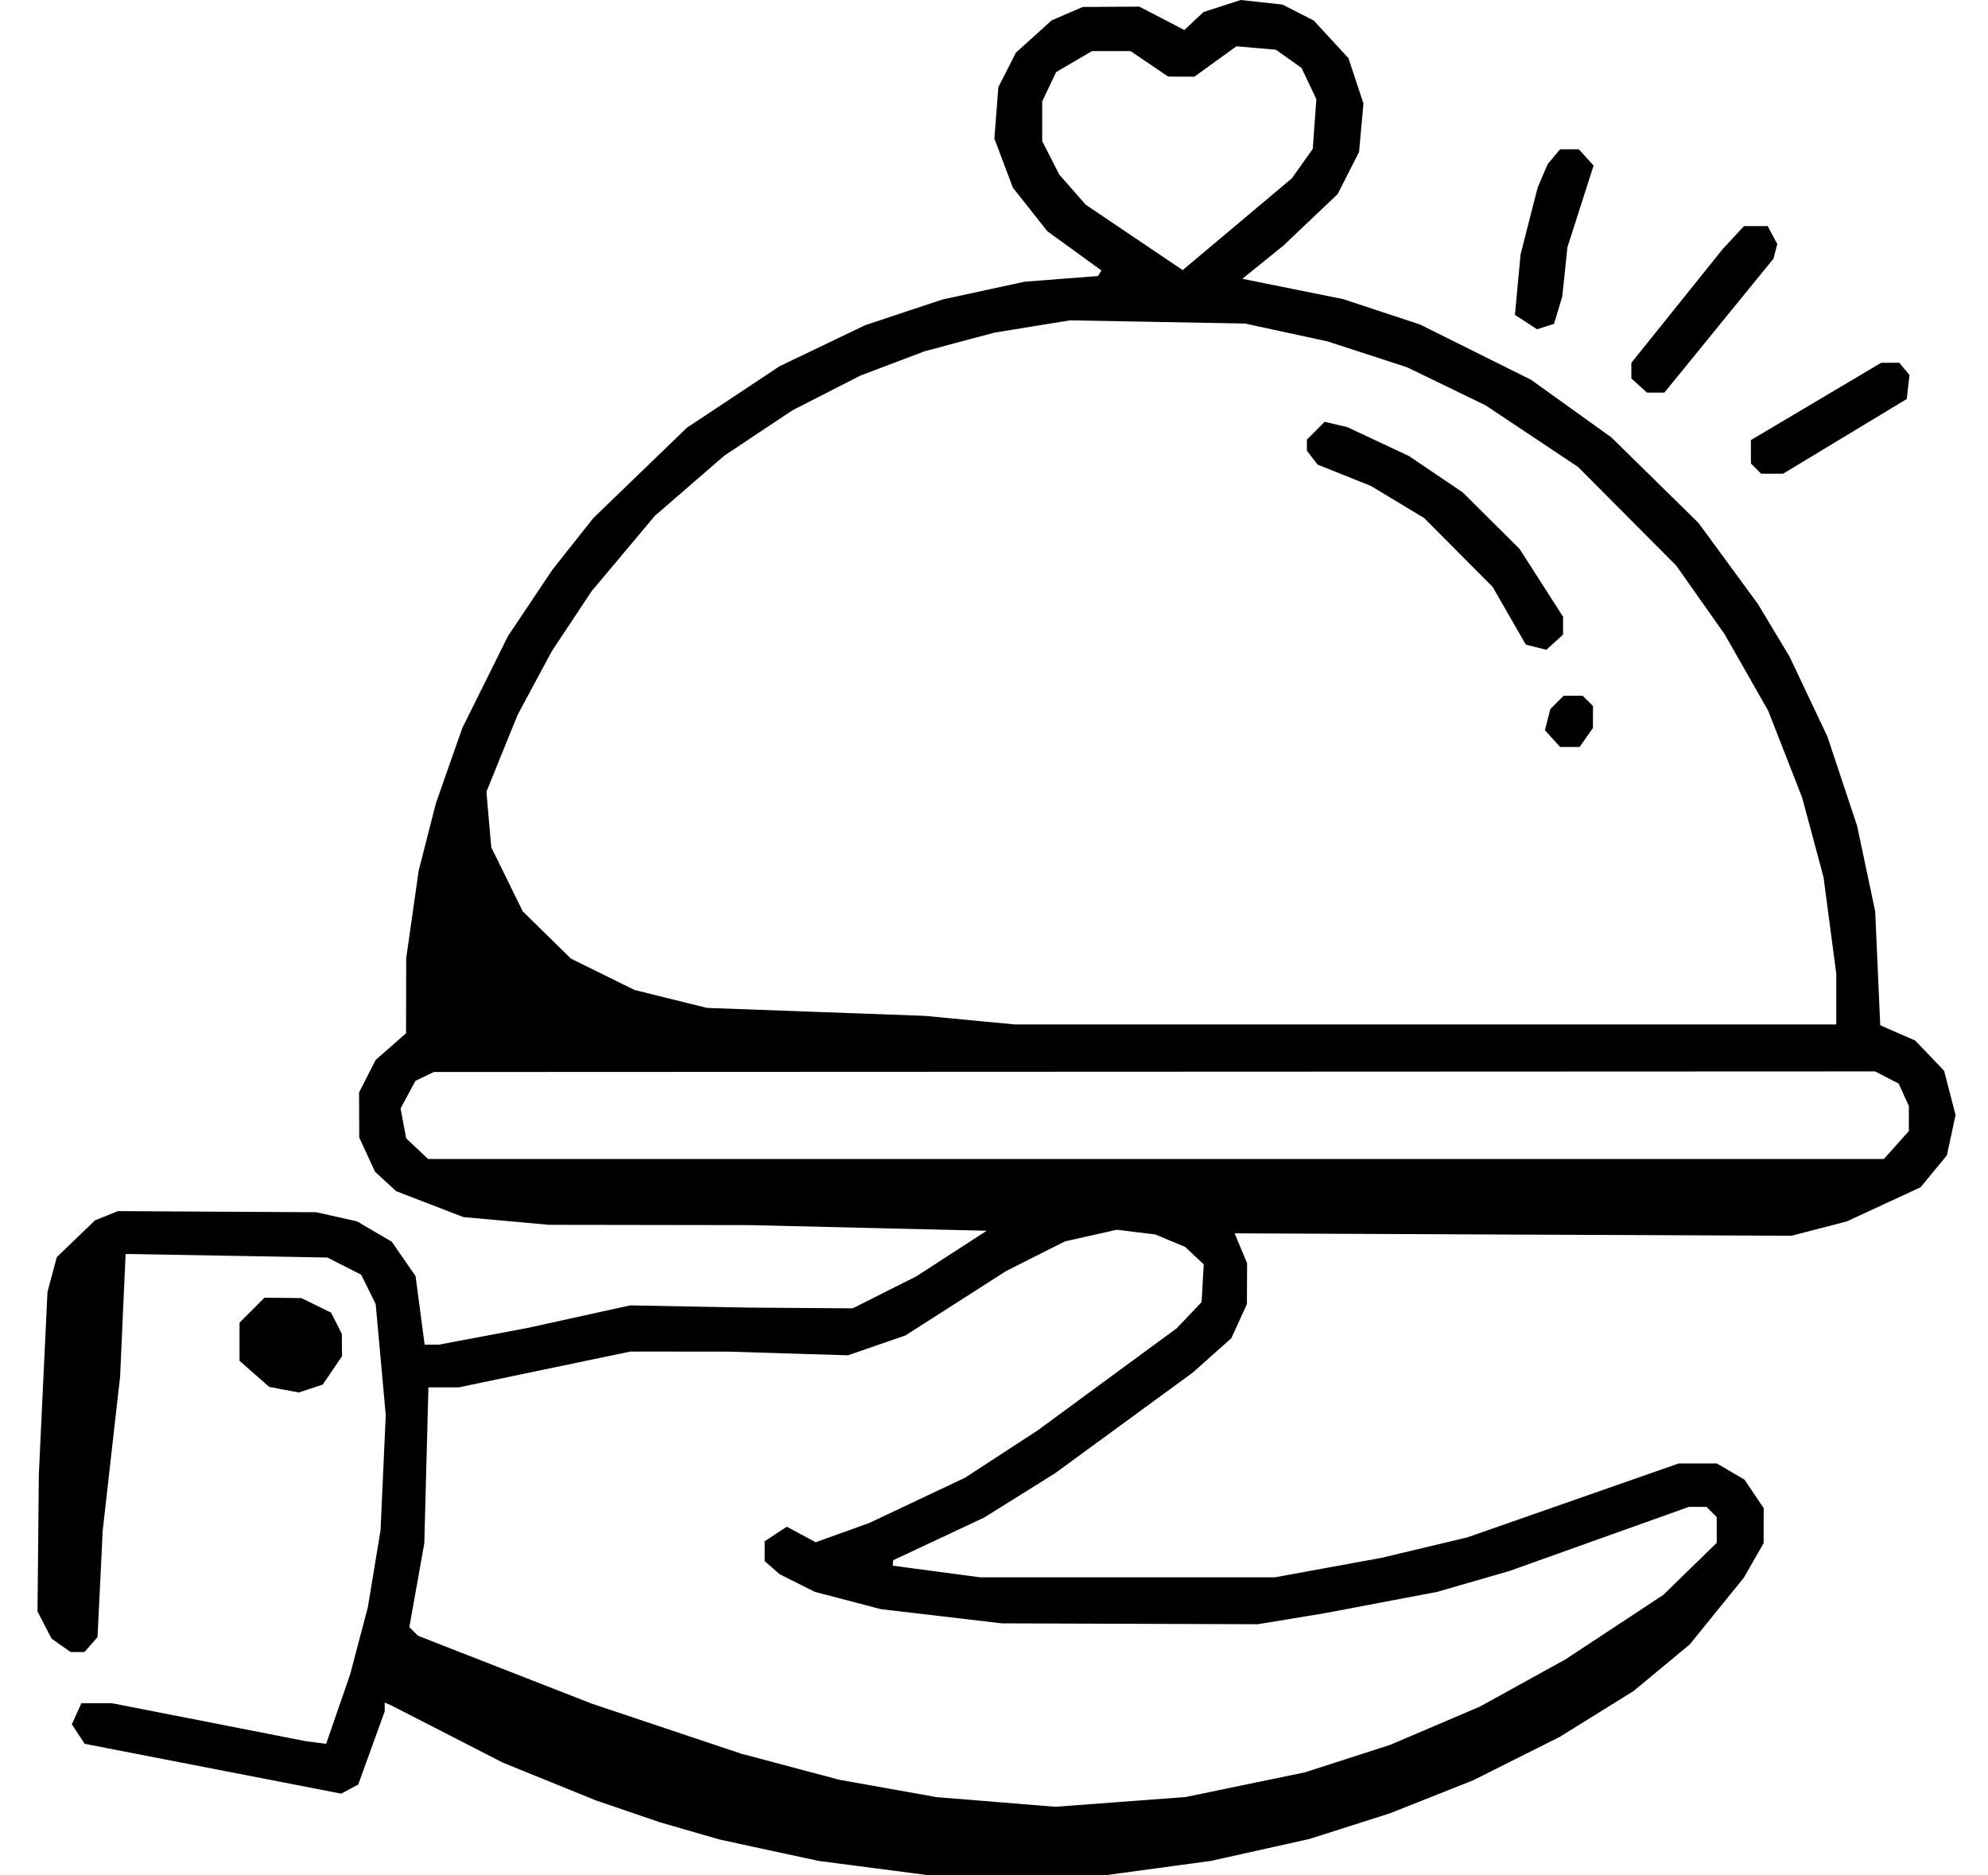 <?xml version="1.0" encoding="UTF-8"?> <svg xmlns="http://www.w3.org/2000/svg" width="53" height="50" viewBox="0 0 53 50" fill="none"><path fill-rule="evenodd" clip-rule="evenodd" d="M32.581 0.16L32.085 0.321L31.83 0.56L31.575 0.8L30.975 0.488L30.374 0.177L29.62 0.181L28.866 0.186L28.451 0.364L28.037 0.543L27.561 0.973L27.085 1.403L26.851 1.863L26.616 2.323L26.563 3.009L26.51 3.695L26.757 4.35L27.004 5.005L27.463 5.584L27.921 6.164L28.643 6.688L29.364 7.211L29.318 7.286L29.272 7.36L28.293 7.435L27.314 7.511L26.22 7.748L25.126 7.985L24.093 8.328L23.061 8.672L21.923 9.218L20.784 9.764L19.549 10.584L18.313 11.403L17.064 12.609L15.816 13.815L15.271 14.503L14.726 15.191L14.135 16.074L13.544 16.956L12.936 18.18L12.328 19.403L11.975 20.407L11.623 21.41L11.391 22.316L11.16 23.222L10.995 24.386L10.829 25.549L10.827 26.548L10.825 27.548L10.42 27.904L10.015 28.259L9.794 28.692L9.573 29.125L9.575 29.727L9.578 30.329L9.788 30.785L9.998 31.24L10.28 31.499L10.562 31.758L11.459 32.104L12.356 32.449L13.497 32.552L14.638 32.655L17.313 32.659L19.988 32.663L23.147 32.738L26.306 32.813L25.366 33.422L24.427 34.03L23.579 34.456L22.732 34.882L21.36 34.872L19.988 34.862L18.394 34.833L16.801 34.803L15.435 35.103L14.069 35.404L12.883 35.627L11.697 35.85H11.509H11.321L11.2 34.936L11.079 34.023L10.761 33.563L10.443 33.104L9.979 32.833L9.516 32.562L8.973 32.441L8.429 32.319L5.786 32.305L3.142 32.29L2.837 32.414L2.532 32.537L2.023 33.027L1.514 33.517L1.39 33.98L1.266 34.444L1.15 36.883L1.035 39.321L1.018 41.143L1 42.964L1.188 43.327L1.377 43.69L1.63 43.867L1.884 44.045H2.068H2.253L2.426 43.846L2.6 43.647L2.669 42.224L2.739 40.801L2.97 38.752L3.202 36.703L3.275 35.068L3.349 33.432L6.039 33.479L8.729 33.527L9.18 33.756L9.63 33.986L9.823 34.377L10.016 34.769L10.15 36.248L10.284 37.728L10.215 39.264L10.145 40.801L9.976 41.825L9.807 42.85L9.571 43.745L9.335 44.641L9.015 45.566L8.695 46.492L8.423 46.457L8.15 46.422L5.571 45.916L2.992 45.411H2.581H2.17L2.042 45.691L1.915 45.971L2.086 46.231L2.257 46.492L5.677 47.156L9.097 47.821L9.323 47.699L9.55 47.578L9.903 46.602L10.256 45.627V45.509V45.392L10.343 45.43L10.431 45.468L11.917 46.23L13.404 46.993L14.647 47.498L15.89 48.002L16.744 48.294L17.597 48.585L18.394 48.815L19.191 49.045L20.511 49.331L21.831 49.615L23.299 49.806L24.768 49.998L27.102 49.999L29.435 50L30.858 49.807L32.281 49.614L33.589 49.323L34.898 49.032L35.98 48.688L37.061 48.343L38.172 47.902L39.283 47.461L40.435 46.882L41.588 46.304L42.568 45.695L43.549 45.086L44.298 44.465L45.048 43.843L45.769 42.953L46.491 42.063L46.754 41.603L47.018 41.143L47.019 40.676L47.02 40.209L46.764 39.828L46.507 39.448L46.14 39.233L45.772 39.018H45.262H44.752L41.939 40.002L39.126 40.986L37.98 41.26L36.833 41.533L35.411 41.793L33.988 42.053H30.061H26.134L24.967 41.898L23.801 41.743L23.806 41.67L23.812 41.598L25.024 41.029L26.237 40.46L27.182 39.87L28.127 39.279L29.966 37.935L31.805 36.59L32.316 36.134L32.827 35.679L33.035 35.224L33.243 34.769L33.245 34.224L33.248 33.68L33.081 33.281L32.915 32.882L40.337 32.915L47.76 32.947L48.5 32.755L49.24 32.563L50.221 32.108L51.203 31.654L51.553 31.228L51.904 30.802L52.02 30.264L52.135 29.726L51.983 29.137L51.83 28.549L51.446 28.146L51.061 27.743L50.594 27.539L50.127 27.335L50.06 25.816L49.992 24.297L49.752 23.159L49.511 22.02L49.113 20.825L48.715 19.63L48.213 18.57L47.711 17.509L47.288 16.805L46.865 16.102L46.072 15.02L45.279 13.939L44.12 12.801L42.961 11.663L41.889 10.894L40.817 10.125L39.337 9.388L37.858 8.651L36.833 8.313L35.809 7.975L34.465 7.704L33.12 7.433L33.668 6.991L34.215 6.548L34.939 5.861L35.662 5.175L35.947 4.613L36.233 4.051L36.291 3.405L36.35 2.759L36.149 2.155L35.949 1.55L35.486 1.048L35.022 0.546L34.607 0.334L34.192 0.122L33.634 0.061L33.077 0L32.581 0.16ZM34.358 1.569L34.7 1.813L34.897 2.228L35.094 2.644L35.046 3.307L34.998 3.97L34.719 4.363L34.439 4.756L32.984 5.979L31.53 7.201L30.237 6.329L28.944 5.457L28.593 5.057L28.241 4.656L28.013 4.209L27.785 3.761V3.233V2.705L27.97 2.314L28.156 1.923L28.634 1.642L29.113 1.362H29.627H30.14L30.641 1.701L31.142 2.041L31.492 2.043L31.842 2.045L32.403 1.639L32.963 1.234L33.489 1.28L34.016 1.326L34.358 1.569ZM41.426 4.179L41.26 4.378L41.126 4.691L40.993 5.004L40.765 5.895L40.538 6.786L40.463 7.59L40.388 8.394L40.683 8.586L40.977 8.779L41.203 8.707L41.429 8.635L41.54 8.271L41.65 7.907L41.719 7.249L41.787 6.592L42.136 5.504L42.485 4.415L42.288 4.197L42.091 3.98H41.842H41.592L41.426 4.179ZM46.205 6.341L45.916 6.654L44.704 8.164L43.492 9.673V9.882V10.091L43.7 10.279L43.908 10.467H44.14H44.372L45.826 8.682L47.281 6.896L47.331 6.702L47.382 6.507L47.254 6.268L47.126 6.028H46.81H46.494L46.205 6.341ZM34.292 8.864L35.394 9.103L36.455 9.448L37.516 9.793L38.561 10.3L39.605 10.806L40.837 11.627L42.069 12.448L43.378 13.763L44.687 15.078L45.329 15.988L45.971 16.898L46.555 17.922L47.138 18.945L47.591 20.103L48.044 21.262L48.33 22.324L48.615 23.386L48.785 24.673L48.955 25.959V26.636V27.313H38.005H27.055L25.855 27.199L24.654 27.084L21.752 26.978L18.849 26.872L17.882 26.633L16.915 26.393L16.067 25.975L15.22 25.557L14.578 24.927L13.936 24.297L13.517 23.443L13.097 22.59L13.032 21.85L12.968 21.11L13.383 20.085L13.799 19.061L14.257 18.207L14.716 17.354L15.245 16.557L15.774 15.76L16.615 14.758L17.456 13.755L18.381 12.954L19.305 12.153L20.215 11.546L21.126 10.94L22.031 10.477L22.936 10.015L23.795 9.689L24.654 9.364L25.586 9.115L26.518 8.867L27.521 8.704L28.524 8.541L30.858 8.583L33.191 8.626L34.292 8.864ZM48.415 10.703L46.679 11.733V12.045V12.357L46.816 12.494L46.952 12.63H47.245H47.537L49.185 11.634L50.834 10.638L50.87 10.318L50.907 9.998L50.771 9.835L50.635 9.671L50.393 9.672L50.151 9.673L48.415 10.703ZM35.079 11.482L34.842 11.72V11.869V12.018L34.984 12.202L35.126 12.386L35.839 12.671L36.551 12.957L37.262 13.386L37.972 13.815L38.882 14.731L39.793 15.646L40.236 16.417L40.679 17.187L40.952 17.255L41.225 17.324L41.448 17.122L41.671 16.92V16.682V16.443L41.092 15.539L40.512 14.635L39.754 13.881L38.996 13.127L38.278 12.642L37.56 12.157L36.741 11.773L35.923 11.389L35.62 11.317L35.316 11.245L35.079 11.482ZM41.508 18.728L41.33 18.906L41.259 19.187L41.188 19.469L41.39 19.692L41.592 19.915H41.853H42.113L42.29 19.662L42.468 19.409V19.115V18.822L42.331 18.686L42.194 18.549H41.941H41.687L41.508 18.728ZM50.305 28.727L50.618 28.89L50.754 29.188L50.89 29.486V29.821V30.155L50.558 30.527L50.226 30.899H30.819H11.412L11.12 30.624L10.829 30.35L10.754 29.952L10.679 29.553L10.877 29.186L11.075 28.818L11.32 28.699L11.565 28.581L30.778 28.573L49.991 28.565L50.305 28.727ZM31.198 33.078L31.595 33.243L31.843 33.476L32.092 33.71L32.063 34.213L32.035 34.715L31.703 35.065L31.37 35.414L29.518 36.774L27.667 38.134L26.697 38.766L25.727 39.398L24.451 40.001L23.175 40.604L22.46 40.861L21.746 41.118L21.361 40.911L20.977 40.704L20.681 40.897L20.386 41.091V41.355V41.62L20.585 41.795L20.784 41.97L21.253 42.205L21.721 42.44L22.6 42.67L23.479 42.901L25.091 43.09L26.703 43.28L30.118 43.292L33.532 43.304L34.443 43.154L35.354 43.003L36.833 42.722L38.313 42.442L39.281 42.162L40.248 41.882L42.637 41.028L45.026 40.175H45.261H45.495L45.632 40.312L45.768 40.448V40.791V41.133L45.057 41.826L44.346 42.52L43.037 43.383L41.728 44.245L40.59 44.873L39.451 45.501L38.256 46.011L37.061 46.52L35.923 46.887L34.785 47.254L33.196 47.582L31.608 47.911L29.871 48.041L28.134 48.171L26.552 48.042L24.971 47.914L23.674 47.682L22.378 47.451L21.069 47.103L19.76 46.755L17.768 46.088L15.776 45.421L13.459 44.516L11.142 43.61L11.027 43.496L10.913 43.382L11.113 42.262L11.312 41.143L11.367 39.065L11.422 36.988H11.827H12.233L14.517 36.511L16.801 36.035L18.11 36.035L19.419 36.036L21.012 36.085L22.606 36.134L23.373 35.869L24.14 35.604L25.479 34.748L26.817 33.891L27.604 33.493L28.392 33.096L29.084 32.941L29.776 32.786L30.289 32.849L30.801 32.912L31.198 33.078ZM6.719 34.931L6.386 35.263V35.772V36.282L6.782 36.629L7.178 36.977L7.573 37.051L7.967 37.125L8.286 37.019L8.605 36.914L8.862 36.536L9.118 36.158L9.116 35.861L9.114 35.565L8.971 35.281L8.827 34.996L8.432 34.803L8.036 34.609L7.544 34.603L7.051 34.598L6.719 34.931Z" fill="black"></path></svg> 